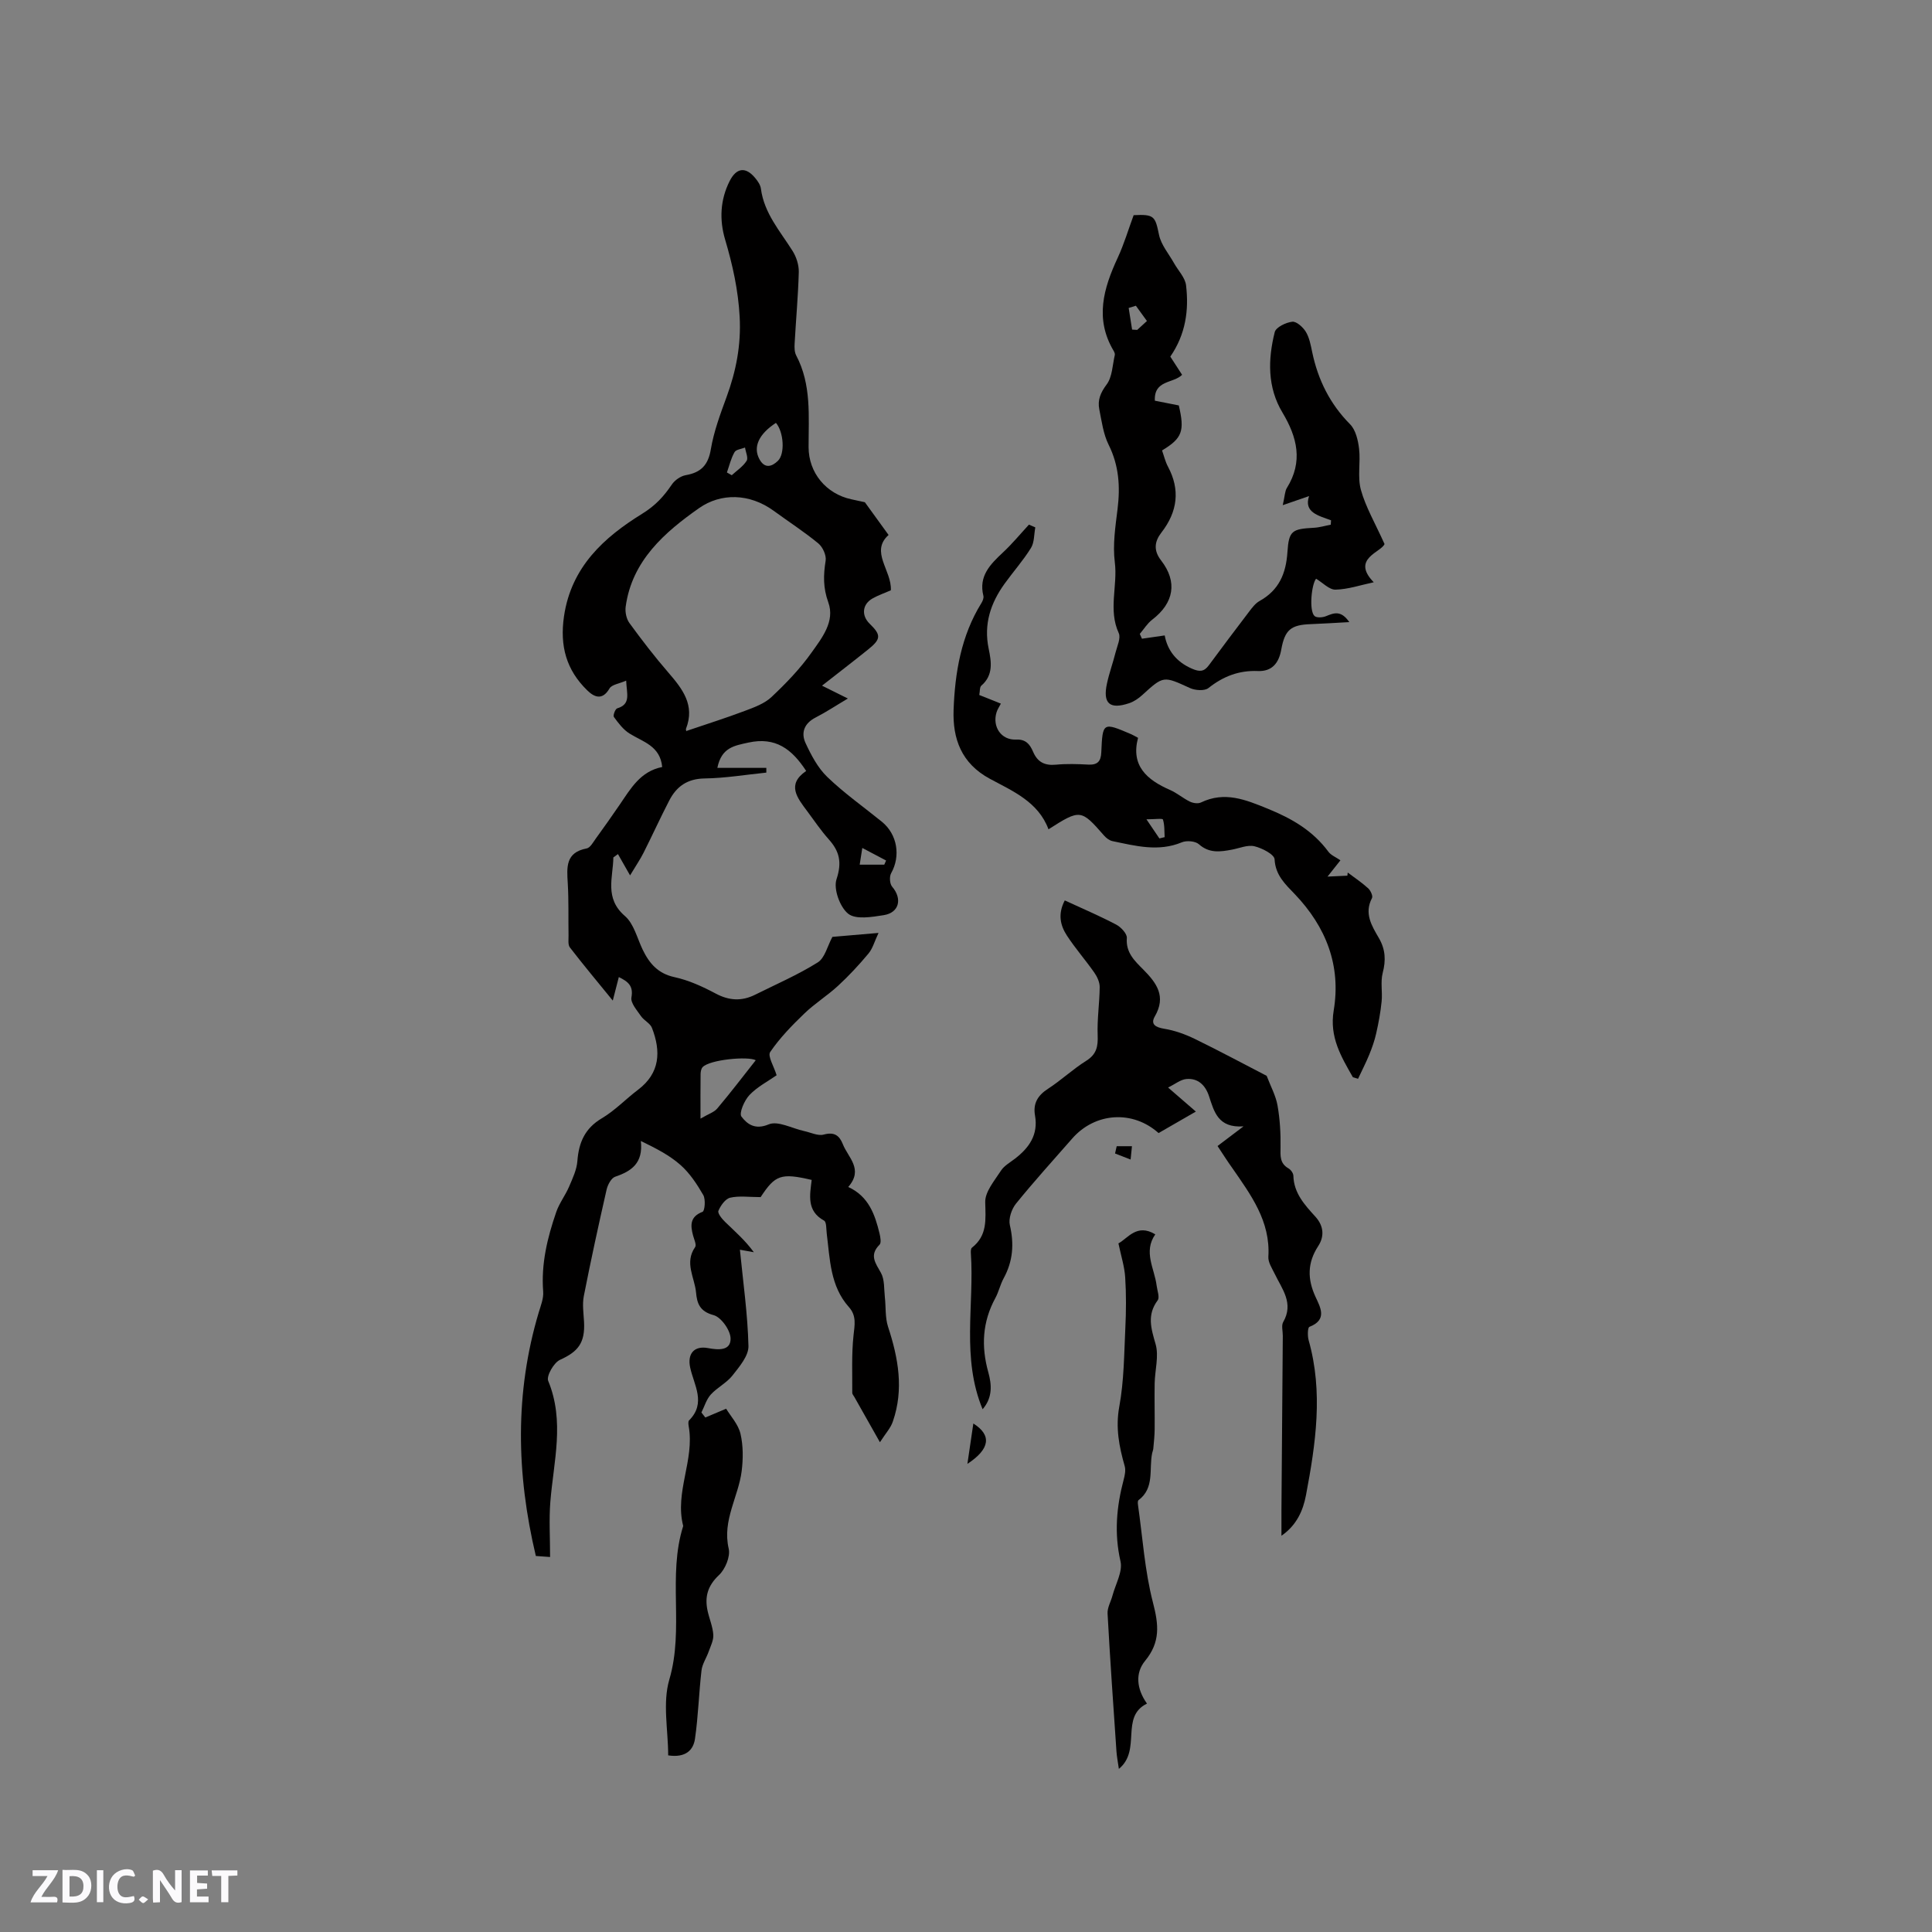 <svg enable-background="new 0 0 400 400" viewBox="0 0 400 400" xmlns="http://www.w3.org/2000/svg"><rect x="0" y="0" width="400" height="400" fill="#808080" stroke="none"/><g fill="#fbfafc"><path d="m37.59 393.81c-.92.31-1.52.05-2-.78-.7-1.2-1.52-2.34-2.47-3.78v4.59c-.55.03-.95.05-1.41.07-.03-.37-.06-.64-.06-.91 0-1.91 0-3.81 0-5.7 1.13-.41 1.77-.03 2.29.91.62 1.11 1.38 2.14 2.31 3.19v-4.2h1.35v6.61z"/><path d="m12.94 393.88v-6.75c1.9.19 3.93-.54 5.37 1.29.8 1.01.78 2.88.03 3.97-1.37 1.97-3.4 1.51-5.4 1.49m1.45-1.22c2.04.12 2.92-.58 2.89-2.21-.03-1.51-.98-2.19-2.89-2z"/><path d="m11.81 393.87h-5.49c.68-2.18 2.47-3.48 3.51-5.45h-3.08v-1.21h5.29c-.71 2.13-2.44 3.48-3.47 5.51.86 0 1.63.04 2.39-.01.79-.05 1.14.21.85 1.16"/><path d="m39.33 393.86v-6.61h3.7v1.07h-2.22v1.52c.68.04 1.34.09 2.07.13v1.07c-.72.05-1.38.09-2.1.14v1.48h2.4v1.19h-3.85z"/><path d="m27.71 388.56c-1.15-.3-2.46-.61-3.1.64-.37.73-.41 1.93-.06 2.67.63 1.35 1.99.93 3.17.68.35.94-.01 1.32-.93 1.46-1.62.25-3.05-.27-3.76-1.48-.73-1.24-.6-3.03.31-4.17.88-1.11 2.71-1.7 4-1.16.32.13.44.74.65 1.12-.1.08-.19.16-.28.24"/><path d="m49.15 387.24v1.07c-.59.02-1.17.05-1.87.08v5.44h-1.48v-5.44h-1.85c-.05-.4-.08-.73-.13-1.15z"/><path d="m20.06 387.21h1.33v6.62h-1.33z"/><path d="m30.68 393.25c-.49.38-.8.79-1.05.76-.32-.05-.6-.45-.9-.7.26-.24.51-.64.8-.67.29-.04.62.3 1.15.61"/></g><path d="m182.18 298.6c-2.2-3.88-3.76-6.64-5.31-9.4-.16-.28-.43-.56-.42-.84.03-3.95-.16-7.93.26-11.85.23-2.17.67-4.08-.95-5.89-3.88-4.34-3.92-9.87-4.59-15.2-.12-.94-.03-2.42-.56-2.71-3.67-2.01-2.92-5.32-2.56-8.42-6.38-1.49-7.56-1.02-10.57 3.56-2.41 0-4.44-.31-6.3.12-1.01.24-1.99 1.63-2.44 2.72-.21.51.75 1.68 1.41 2.32 2.03 1.97 4.17 3.82 5.92 6.25-.98-.18-1.97-.36-2.88-.52.66 6.72 1.61 13.32 1.77 19.94.05 2.02-1.87 4.27-3.3 6.09-1.21 1.55-3.17 2.49-4.51 3.97-.9 1-1.3 2.45-1.93 3.7.27.35.54.69.81 1.04 1.6-.67 3.19-1.35 4.31-1.82.93 1.54 2.51 3.23 2.97 5.19.58 2.48.56 5.21.24 7.76-.33 2.6-1.32 5.12-2.06 7.66-.8 2.75-1.31 5.37-.62 8.37.37 1.63-.71 4.24-2.02 5.47-2.34 2.2-2.98 4.5-2.35 7.4.36 1.65 1.07 3.27 1.18 4.93.08 1.15-.55 2.36-.96 3.51-.46 1.31-1.32 2.55-1.48 3.89-.55 4.71-.67 9.46-1.35 14.15-.33 2.31-1.89 3.99-5.55 3.44 0-5.23-1.19-10.85.24-15.71 3.1-10.52-.41-21.43 2.87-31.78-1.81-7 2.39-13.66 1.14-20.63-.07-.41-.14-1.02.08-1.24 3.59-3.59 1-7.3.22-10.95-.6-2.8.78-4.56 3.71-4.01 2.23.42 4.67.53 4.66-1.95 0-1.71-1.95-4.46-3.53-4.88-2.85-.76-3.42-2.43-3.62-4.67-.28-3.11-2.46-6.17-.19-9.41.33-.47-.22-1.61-.43-2.41-.57-2.13-.65-3.89 1.97-4.9.46-.18.66-2.57.15-3.46-1.3-2.25-2.8-4.54-4.73-6.24-2.28-2.02-5.09-3.45-8.2-4.96.51 4.58-1.92 6.25-5.32 7.4-.81.28-1.54 1.66-1.77 2.66-1.67 7.33-3.27 14.68-4.72 22.06-.33 1.71-.05 3.55.05 5.32.23 4.36-1.22 6.17-4.98 7.87-1.28.58-2.86 3.36-2.44 4.36 3.46 8.37 1.11 16.7.44 25.06-.29 3.66-.05 7.37-.05 11.4-1.21-.09-2.29-.17-2.95-.21-4.05-17.06-4.37-33.8.6-50.43.42-1.41 1.03-2.9.92-4.31-.45-5.74.87-11.16 2.71-16.49.63-1.83 1.88-3.43 2.65-5.23.73-1.71 1.58-3.49 1.72-5.3.29-3.86 1.56-6.79 5.08-8.87 2.7-1.6 4.93-3.97 7.46-5.88 4.61-3.48 4.78-7.97 2.9-12.83-.37-.96-1.65-1.52-2.27-2.43-.83-1.21-2.18-2.72-1.98-3.86.44-2.41-.69-3.29-2.61-4.23-.38 1.48-.73 2.87-1.25 4.87-3.13-3.84-6.07-7.36-8.88-11-.43-.56-.27-1.63-.28-2.46-.06-3.6.05-7.22-.16-10.81-.2-3.31-.5-6.4 3.91-7.23.74-.14 1.34-1.28 1.9-2.05 1.68-2.32 3.33-4.65 4.95-7.02 2.27-3.32 4.27-6.9 8.79-7.79-.42-4.41-4.02-5.2-6.78-6.94-1.29-.81-2.3-2.16-3.22-3.42-.22-.3.28-1.66.68-1.78 2.91-.88 1.97-3 1.86-5.74-1.43.63-2.98.81-3.45 1.62-1.52 2.61-3.23 1.74-4.64.36-4.29-4.2-5.68-9.13-4.78-15.3 1.5-10.25 8.31-16.36 16.15-21.21 2.82-1.74 4.5-3.61 6.18-6.08.61-.9 1.81-1.74 2.87-1.93 3.15-.55 4.65-2.07 5.2-5.36.62-3.69 1.96-7.29 3.26-10.83 1.97-5.38 3.02-10.72 2.71-16.58-.3-5.57-1.46-10.77-3.02-16.04-1.19-4.03-1.03-8.18.95-12.09 1.4-2.76 3.31-3.02 5.29-.62.53.64 1.08 1.43 1.18 2.22.67 5.08 3.97 8.77 6.55 12.87.79 1.25 1.32 2.91 1.29 4.37-.13 4.93-.59 9.86-.86 14.79-.05.83-.04 1.79.33 2.49 3.18 6.03 2.55 12.54 2.56 18.98 0 5.27 3.6 9.66 8.84 10.79 1.24.27 2.48.53 2.81.61 1.85 2.55 3.25 4.49 4.91 6.78-3.89 3.48.69 7.33.47 11.46-1.3.57-2.6 1.01-3.77 1.67-2.14 1.2-2.38 3.52-.62 5.24 2.42 2.36 2.39 3.18-.39 5.4-3.04 2.44-6.13 4.81-9.47 7.43 1.87.93 3.37 1.68 5.35 2.66-2.43 1.44-4.49 2.81-6.69 3.94-2.34 1.2-3.06 3.14-2.07 5.28 1.17 2.52 2.55 5.15 4.51 7.03 3.5 3.37 7.52 6.2 11.3 9.27 3.21 2.61 3.91 7.11 1.91 10.65-.39.7-.3 2.2.21 2.79 2.12 2.47 1.5 5.37-1.73 5.89-2.46.39-5.8.96-7.37-.29-1.72-1.37-3.08-5.14-2.42-7.14 1.15-3.47.64-5.76-1.6-8.26-1.62-1.81-2.99-3.85-4.44-5.8-2.08-2.78-4.36-5.56-.24-8.36-2.96-4.55-6.35-7.1-11.95-5.88-2.96.65-5.58 1.02-6.44 5.24h10.14v.98c-4.26.43-8.51 1.15-12.77 1.21-3.58.05-5.82 1.65-7.33 4.57-1.85 3.57-3.51 7.23-5.32 10.82-.66 1.31-1.5 2.54-2.79 4.68-.98-1.72-1.74-3.07-2.51-4.41-.32.23-.64.46-.95.69-.06 4.17-1.9 8.43 2.4 12.14 1.84 1.59 2.52 4.56 3.66 6.94 1.39 2.87 3.17 4.97 6.61 5.71 2.95.64 5.82 1.96 8.51 3.39 2.79 1.49 5.41 1.62 8.16.25 4.36-2.17 8.86-4.12 12.97-6.69 1.49-.93 2.01-3.4 3.04-5.29 2.63-.23 5.57-.48 9.55-.82-.82 1.73-1.2 3.21-2.08 4.27-1.96 2.35-4.06 4.61-6.3 6.68-2.21 2.04-4.83 3.66-6.99 5.75-2.56 2.46-5.08 5.05-7.06 7.96-.57.84.78 2.98 1.33 4.81-1.77 1.24-3.99 2.38-5.61 4.08-1.07 1.12-2.21 3.77-1.67 4.48 1.14 1.5 2.77 2.82 5.64 1.61 1.91-.8 4.84.84 7.32 1.38 1.37.29 2.88 1.06 4.08.73 2.19-.6 3.24.2 3.95 1.99 1.08 2.77 4.34 5.17 1.12 8.86 4.23 1.94 5.53 5.7 6.48 9.64.18.75.39 1.92 0 2.31-2.17 2.17-.85 3.78.29 5.83.78 1.4.62 3.34.81 5.04.23 2.04.04 4.21.66 6.12 2.13 6.48 3.3 12.96 1 19.6-.43 1.33-1.47 2.43-2.68 4.31zm-40.04-147.27c4.26-1.45 8.21-2.69 12.07-4.15 1.94-.73 4.07-1.5 5.52-2.87 3-2.82 5.92-5.85 8.29-9.2 2.15-3.02 4.9-6.46 3.47-10.4-1.09-3.01-1.03-5.65-.55-8.62.18-1.11-.6-2.83-1.51-3.58-2.94-2.42-6.16-4.5-9.24-6.75-5.04-3.67-10.97-3.7-15.44-.57-7.08 4.97-13.91 10.86-15.21 20.41-.15 1.09.14 2.53.78 3.4 2.56 3.51 5.21 6.96 8.06 10.25 2.93 3.39 5.54 6.74 3.66 11.6-.11.3.17.76.1.48zm14.33 68.18c-1.56-.87-9.54-.14-11 1.43-.31.33-.41.95-.42 1.44-.04 2.8-.02 5.61-.02 9.22 1.65-.97 2.82-1.32 3.47-2.1 2.76-3.27 5.36-6.68 7.97-9.99zm4.18-131.96c-3.6 2.35-4.76 5.03-3.43 7.5 1.11 2.07 2.61 1.55 3.83.37 1.52-1.46 1.21-5.99-.4-7.87zm-10.15 10.27c.33.19.67.38 1 .57 1.06-.97 2.34-1.81 3.08-2.98.38-.6-.19-1.81-.33-2.75-.75.3-1.86.4-2.17.95-.74 1.29-1.08 2.79-1.58 4.21zm28.03 77.74c-.28 1.78-.4 2.57-.54 3.46h5.09c.13-.29.25-.57.38-.86-1.45-.77-2.92-1.54-4.93-2.6z" fill="#010000"/><path d="m275.58 107.72c-2.66-.97-5.68-1.66-4.55-5.01-1.49.51-3.08 1.07-5.45 1.88.45-1.99.44-2.9.85-3.56 3.4-5.46 2.15-10.51-.92-15.63-3.13-5.22-3.01-10.98-1.59-16.64.25-1.01 2.31-2 3.63-2.15.87-.1 2.23 1.13 2.81 2.09.74 1.23 1.02 2.77 1.32 4.22 1.2 5.72 3.66 10.7 7.84 14.92 1.16 1.17 1.65 3.3 1.86 5.05.34 2.82-.36 5.86.38 8.53.98 3.54 2.91 6.82 4.89 11.21-.6 1.69-7.01 3.03-2.23 7.92-2.76.59-5.33 1.47-7.92 1.53-1.3.03-2.64-1.44-4.02-2.26-.94 1.13-1.5 6.6-.33 7.71.44.42 1.69.33 2.39.04 1.62-.66 3.08-1.29 4.82 1.23-3.03.16-5.49.33-7.95.42-4.13.14-5.4 1.15-6.14 5.28-.5 2.78-1.91 4.55-4.85 4.43-3.91-.16-7.17 1.1-10.22 3.52-.8.64-2.75.5-3.84 0-5.5-2.52-5.45-2.58-9.9 1.48-.76.69-1.69 1.32-2.65 1.65-4.07 1.37-5.53.07-4.62-4.09.47-2.17 1.24-4.27 1.78-6.42.34-1.33 1.12-2.98.65-4-2.21-4.82-.19-9.78-.81-14.66-.46-3.6.12-7.38.57-11.04.57-4.64.29-8.99-1.85-13.29-1.1-2.21-1.43-4.83-1.93-7.31-.39-1.93.24-3.46 1.52-5.17 1.18-1.58 1.2-4.03 1.69-6.11.06-.27-.12-.63-.27-.9-3.9-6.59-2.08-12.87.86-19.2 1.33-2.86 2.23-5.93 3.31-8.84 4.28-.22 4.46.23 5.25 4.06.43 2.09 2.03 3.94 3.12 5.89.85 1.52 2.29 2.97 2.48 4.57.61 5.13-.07 10.14-3.26 14.76.78 1.2 1.62 2.5 2.44 3.77-1.8 1.82-5.85 1.02-5.64 5.36 1.65.33 3.28.65 4.96.98 1.24 5.29.73 6.79-3.47 9.32.39 1.09.67 2.33 1.25 3.4 2.49 4.69 2.02 9.22-1.39 13.61-1.42 1.83-1.67 3.68-.06 5.76 3.45 4.44 2.66 8.82-1.83 12.26-1.02.78-1.73 1.96-2.58 2.96.15.33.3.66.45.99 1.45-.21 2.89-.42 4.71-.68.56 3.06 2.38 5.48 5.66 6.89 1.57.68 2.48.63 3.47-.7 2.74-3.71 5.52-7.41 8.32-11.08.63-.83 1.31-1.75 2.19-2.24 4.02-2.24 5.48-5.68 5.77-10.14.29-4.45.98-4.77 5.47-5.02 1.17-.06 2.33-.42 3.5-.64.01-.31.04-.61.06-.91zm-40.41-44.42c-.5.15-.99.31-1.49.46.24 1.49.47 2.98.71 4.48.35.02.71.04 1.06.06.73-.67 1.47-1.34 2.01-1.84-.95-1.31-1.62-2.24-2.29-3.16z" fill="#010000"/><path d="m252.08 237.27c1.65-1.25 3.15-2.38 5.38-4.07-5.31.38-6.09-3.07-7.16-6.29-.74-2.22-2.26-3.73-4.68-3.51-1.21.11-2.33 1.06-3.78 1.76 2.2 1.91 3.8 3.28 5.75 4.98-3.03 1.74-5.39 3.11-7.72 4.45-5.36-4.8-13.14-4.28-17.88 1.13-3.91 4.47-7.91 8.87-11.64 13.48-.91 1.13-1.58 3.11-1.27 4.45.91 3.91.64 7.48-1.28 11-.71 1.29-1.02 2.8-1.72 4.09-2.69 4.94-2.96 10.01-1.46 15.38.7 2.52.93 5.22-1.18 7.65-4.41-10.62-1.71-21.56-2.43-32.24-.03-.41-.03-1.02.22-1.21 3.22-2.53 2.83-5.81 2.75-9.43-.05-2.16 1.93-4.45 3.26-6.52.66-1.02 1.88-1.69 2.89-2.47 2.94-2.26 4.86-4.97 4.16-8.94-.44-2.46.53-4.14 2.66-5.52 2.75-1.78 5.17-4.08 7.95-5.82 2.15-1.35 2.45-2.97 2.36-5.3-.13-3.3.39-6.63.42-9.95.01-1.01-.52-2.15-1.12-3.01-1.82-2.6-3.93-5-5.66-7.65-1.35-2.07-1.95-4.43-.45-7.29 3.63 1.68 7.2 3.2 10.63 5 1 .52 2.29 1.9 2.22 2.79-.24 3.01 1.62 4.73 3.37 6.49 2.79 2.81 4.84 5.57 2.42 9.74-.93 1.61.13 2.25 1.93 2.55 2.18.35 4.36 1.14 6.36 2.11 5.19 2.53 10.28 5.27 14.87 7.64.84 2.21 1.9 4.12 2.25 6.15.5 2.84.67 5.77.62 8.66-.03 1.79-.16 3.32 1.66 4.36.48.28.99.99 1 1.52.1 3.61 2.34 6.03 4.55 8.46 1.75 1.93 1.9 4.09.59 6.1-2.27 3.48-2.25 6.84-.55 10.52 1 2.17 2.5 4.74-1.27 6.2-.37.14-.41 1.89-.16 2.77 3.05 10.76 1.46 21.44-.55 32.08-.6 3.18-1.93 6.23-5.08 8.4 0-2.01-.01-3.74 0-5.47.09-11.98.19-23.96.28-35.94.01-.95-.33-2.11.08-2.83 2.25-3.9-.24-6.83-1.76-10-.55-1.13-1.38-2.37-1.31-3.52.46-7.37-3.63-12.81-7.48-18.39-1-1.39-1.91-2.82-3.04-4.54z" fill="#010000"/><path d="m280.1 223.03c-2.43-4.27-4.89-8.32-3.97-13.83 1.55-9.29-1.58-17.29-8.05-24.07-1.94-2.03-4.01-3.89-4.19-7.21-.05-1.02-2.58-2.33-4.17-2.71-1.42-.34-3.1.41-4.66.7-2.41.45-4.69.8-6.84-1.12-.74-.66-2.54-.81-3.53-.4-4.86 2.02-9.59.74-14.34-.24-.65-.13-1.32-.64-1.77-1.16-4.76-5.45-4.93-5.49-11.5-1.29-2.11-5.68-7.38-7.9-12.12-10.45-5.93-3.19-7.74-8.31-7.53-14.26.28-7.74 1.56-15.36 5.77-22.15.26-.42.51-1.04.4-1.48-1.02-4.08 1.41-6.51 4.04-8.97 1.92-1.79 3.6-3.83 5.39-5.77l1.32.57c-.28 1.44-.18 3.1-.9 4.26-1.61 2.6-3.67 4.91-5.46 7.4-2.9 4.02-4.35 8.38-3.3 13.44.55 2.67 1.03 5.47-1.51 7.66-.37.32-.28 1.18-.43 1.94 1.43.57 2.79 1.12 4.47 1.79-.32.62-.71 1.18-.9 1.81-.91 2.97.97 5.77 4.04 5.63 2.07-.1 2.89 1.04 3.53 2.52.92 2.16 2.42 2.9 4.73 2.68 2.21-.21 4.45-.14 6.67-.02 1.9.1 2.64-.62 2.72-2.53.27-6.27.32-6.27 6.21-3.75.39.17.74.39 1.4.74-1.54 5.78 1.83 8.7 6.64 10.8 1.44.63 2.68 1.72 4.1 2.41.65.31 1.66.47 2.27.18 4.93-2.37 9.23-.6 13.88 1.3 4.98 2.03 9.3 4.53 12.52 8.89.53.72 1.52 1.11 2.49 1.78-.67.85-1.29 1.63-2.67 3.37 1.9-.09 3.01-.14 4.11-.19.02-.22.04-.44.07-.65 1.42 1.07 2.92 2.07 4.23 3.26.5.45 1.02 1.59.8 2.02-1.68 3.18-.04 5.77 1.42 8.28 1.38 2.38 1.47 4.62.79 7.24-.48 1.86-.02 3.94-.22 5.89-.22 2.22-.63 4.43-1.12 6.6-.34 1.52-.87 3.02-1.46 4.46-.69 1.68-1.53 3.3-2.3 4.95-.35-.09-.71-.2-1.07-.32zm-42.74-53.4c1.29 1.91 1.99 2.94 2.68 3.96.36-.09.73-.18 1.09-.27-.08-1.23.01-2.52-.36-3.65-.09-.27-1.72-.04-3.41-.04z" fill="#010000"/><path d="m237.47 352.71c-5.64 2.76-1.06 9.62-5.82 13.52-.21-1.51-.43-2.56-.5-3.63-.65-9.51-1.32-19.02-1.84-28.53-.07-1.22.69-2.48 1.02-3.73.63-2.36 2.14-4.95 1.66-7.07-1.33-5.8-.83-11.32.65-16.91.24-.9.46-1.96.22-2.81-1.16-4.06-1.93-7.97-1.12-12.35.98-5.32.99-10.83 1.25-16.26.17-3.49.19-7-.03-10.48-.14-2.22-.85-4.4-1.4-7.03 1.94-1.03 3.81-4.2 7.63-1.87-2.53 3.62-.16 7.07.28 10.62.13 1.03.67 2.42.21 3.04-2.24 3.02-1.37 5.8-.43 9.05.72 2.48-.14 5.41-.19 8.14-.06 3.15.03 6.3 0 9.46-.01 1.35-.16 2.69-.28 4.04-.03.31-.16.61-.23.92-.71 3.32.56 7.22-2.84 9.77-.17.13-.15.61-.11.91.97 6.78 1.4 13.7 3.11 20.29 1.19 4.58 1.57 8.17-1.63 12.06-2.07 2.51-1.79 5.79.39 8.85z" fill="#010000"/><path d="m200.29 303.08c.4-2.69.79-5.38 1.23-8.36 3.83 2.41 3.49 5.26-1.23 8.36z" fill="#010000"/><path d="m231.2 237.31h3.16c-.09.92-.18 1.84-.28 2.76-1.07-.42-2.15-.84-3.22-1.25.11-.5.23-1 .34-1.51z" fill="#010000"/></svg>